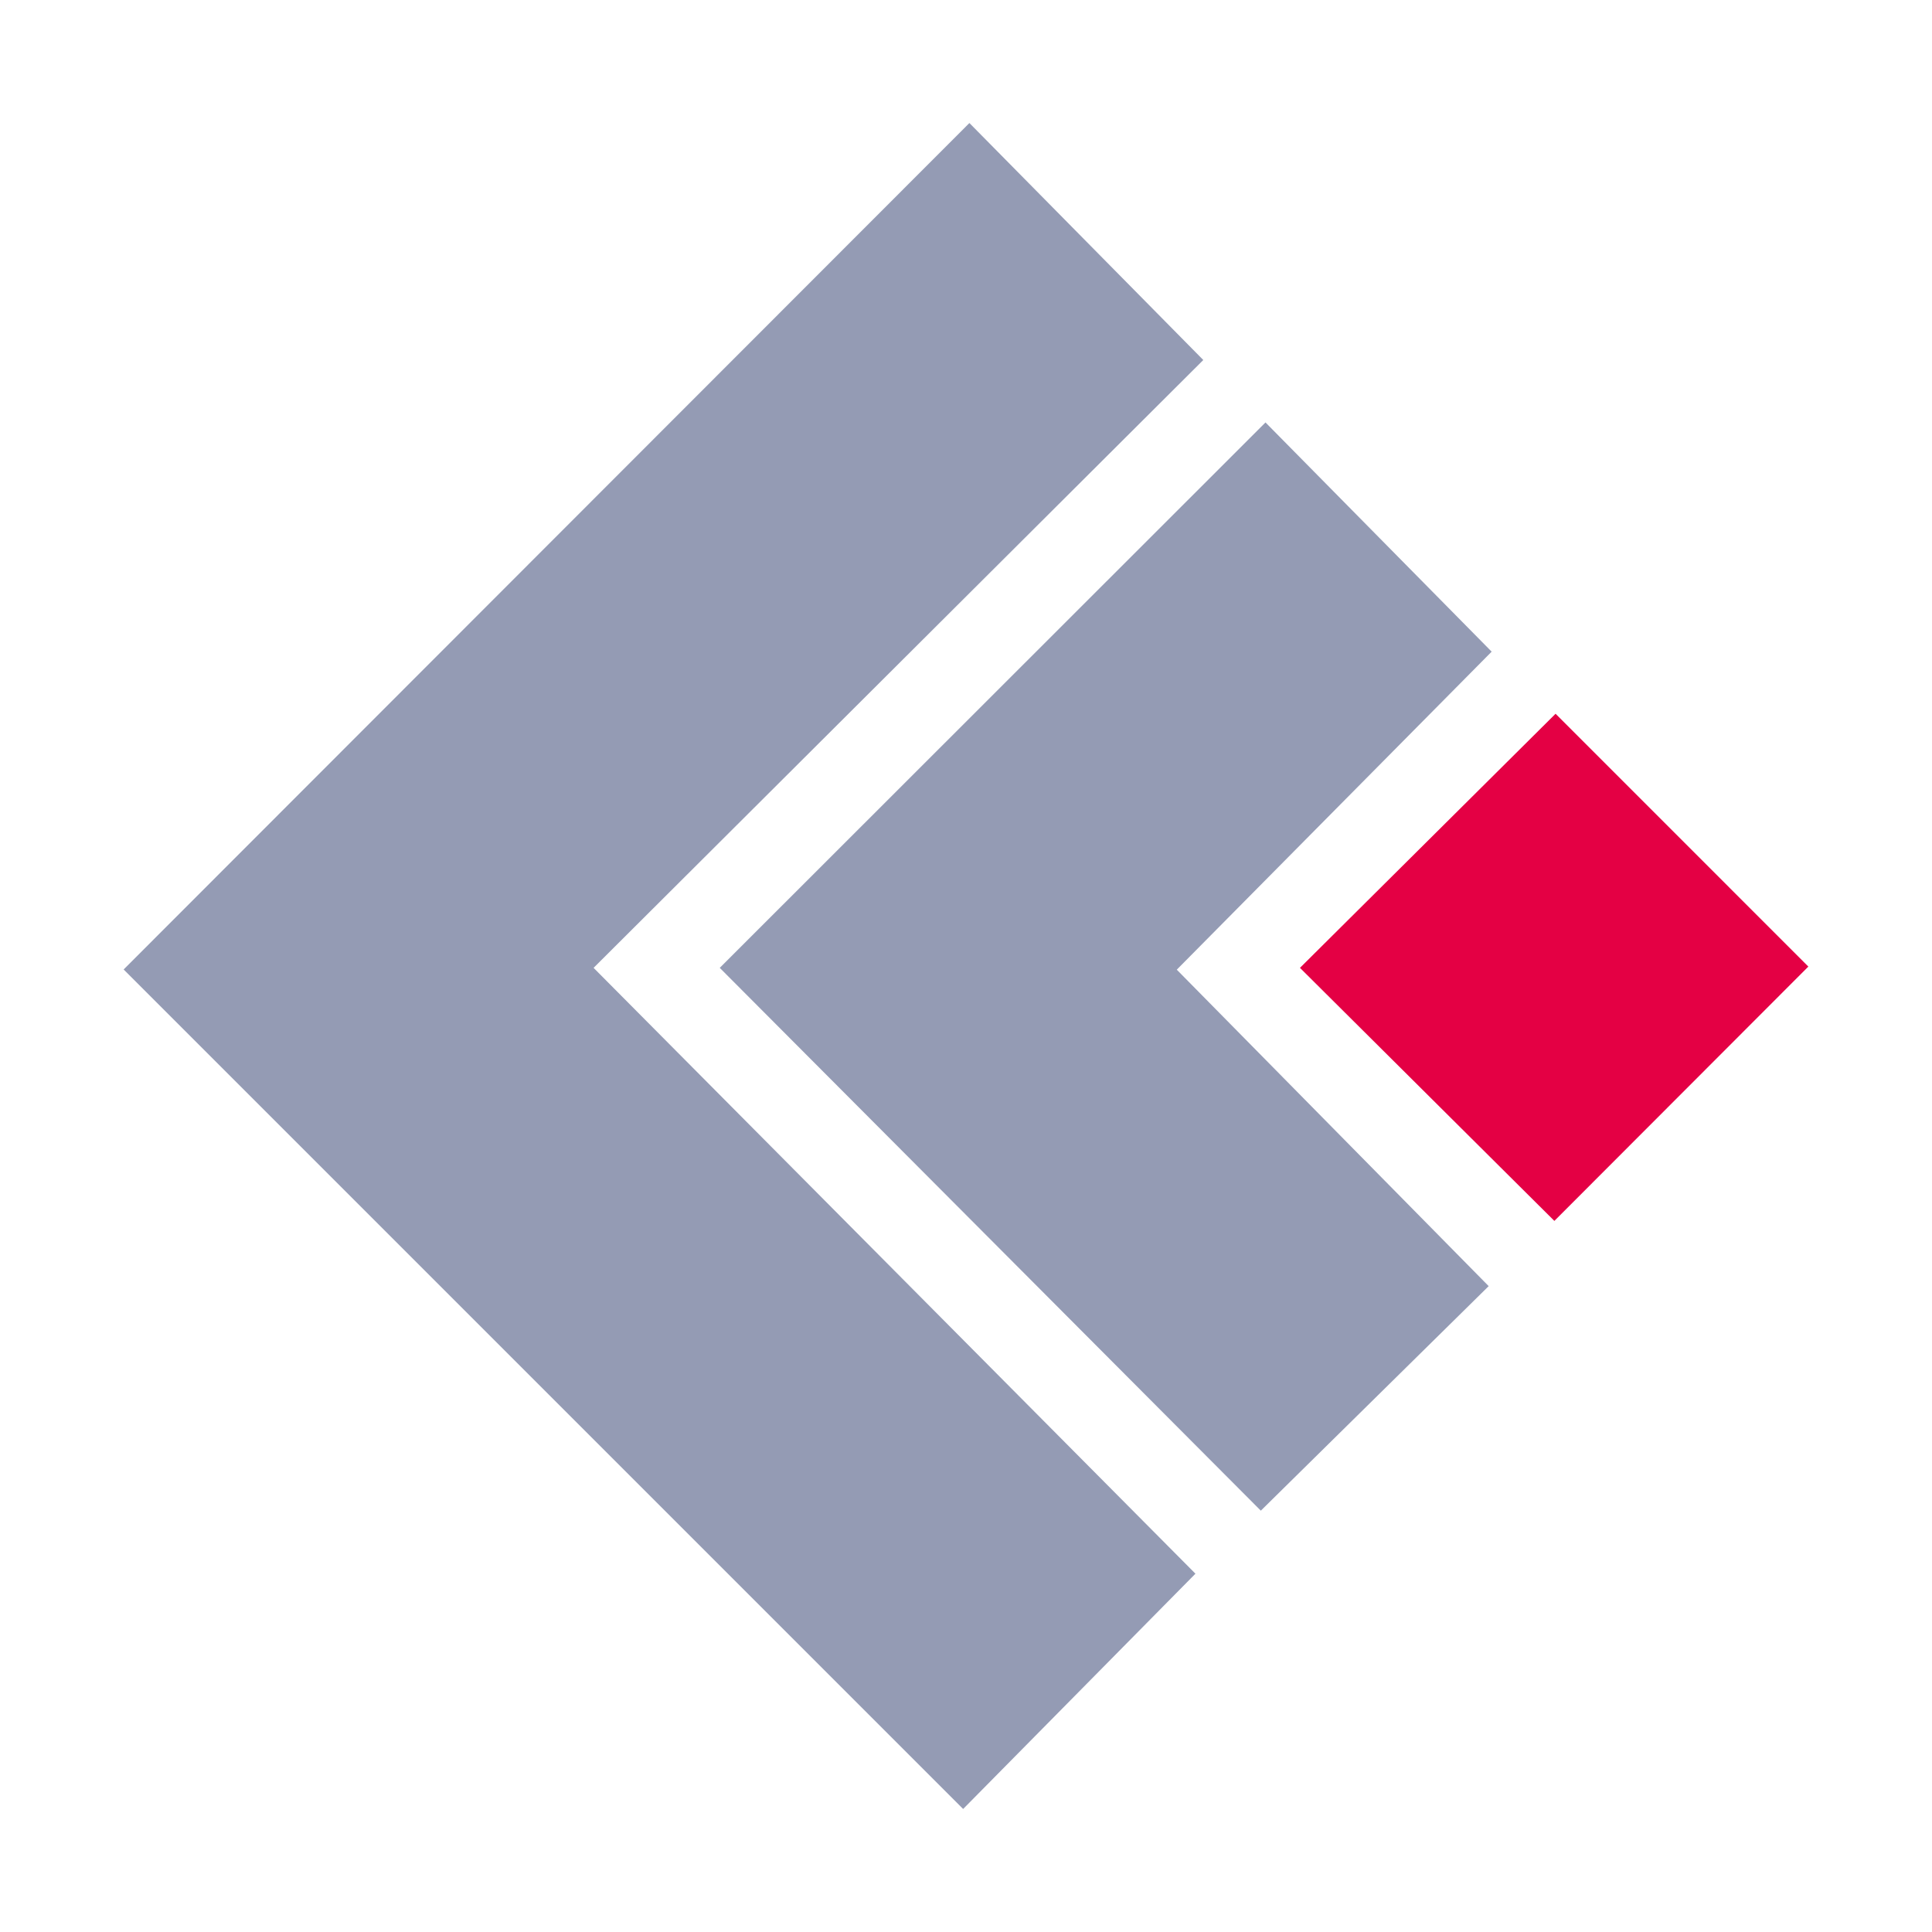 <?xml version="1.0" encoding="utf-8"?>
<!-- Generator: Adobe Illustrator 28.3.0, SVG Export Plug-In . SVG Version: 6.00 Build 0)  -->
<svg version="1.2" baseProfile="tiny-ps" id="Layer_1"
	 xmlns="http://www.w3.org/2000/svg" xmlns:xlink="http://www.w3.org/1999/xlink" viewBox="0 0 500 500"
	 xml:space="preserve">
<title>The Chugoku Bank, Limited</title>
<rect fill="#FFFFFF" width="500" height="500"/>
<g>
	<polyline fill="#949BB4" points="311.41,93.17 153.62,250.48 309.38,407.27 249.26,468.16 32,250.9 250.88,31.84 311.41,93.17 	"/>
	<polyline fill="#949BB4" points="386.04,168.65 304.55,250.95 385.27,332.85 326.3,390.96 186.27,250.48 327.51,109.33 
		386.04,168.65 	"/>
	<polyline fill="#E40044" points="468,250.15 402.27,315.97 336.43,250.48 402.58,184.72 468,250.15 	"/>
</g>
</svg>
